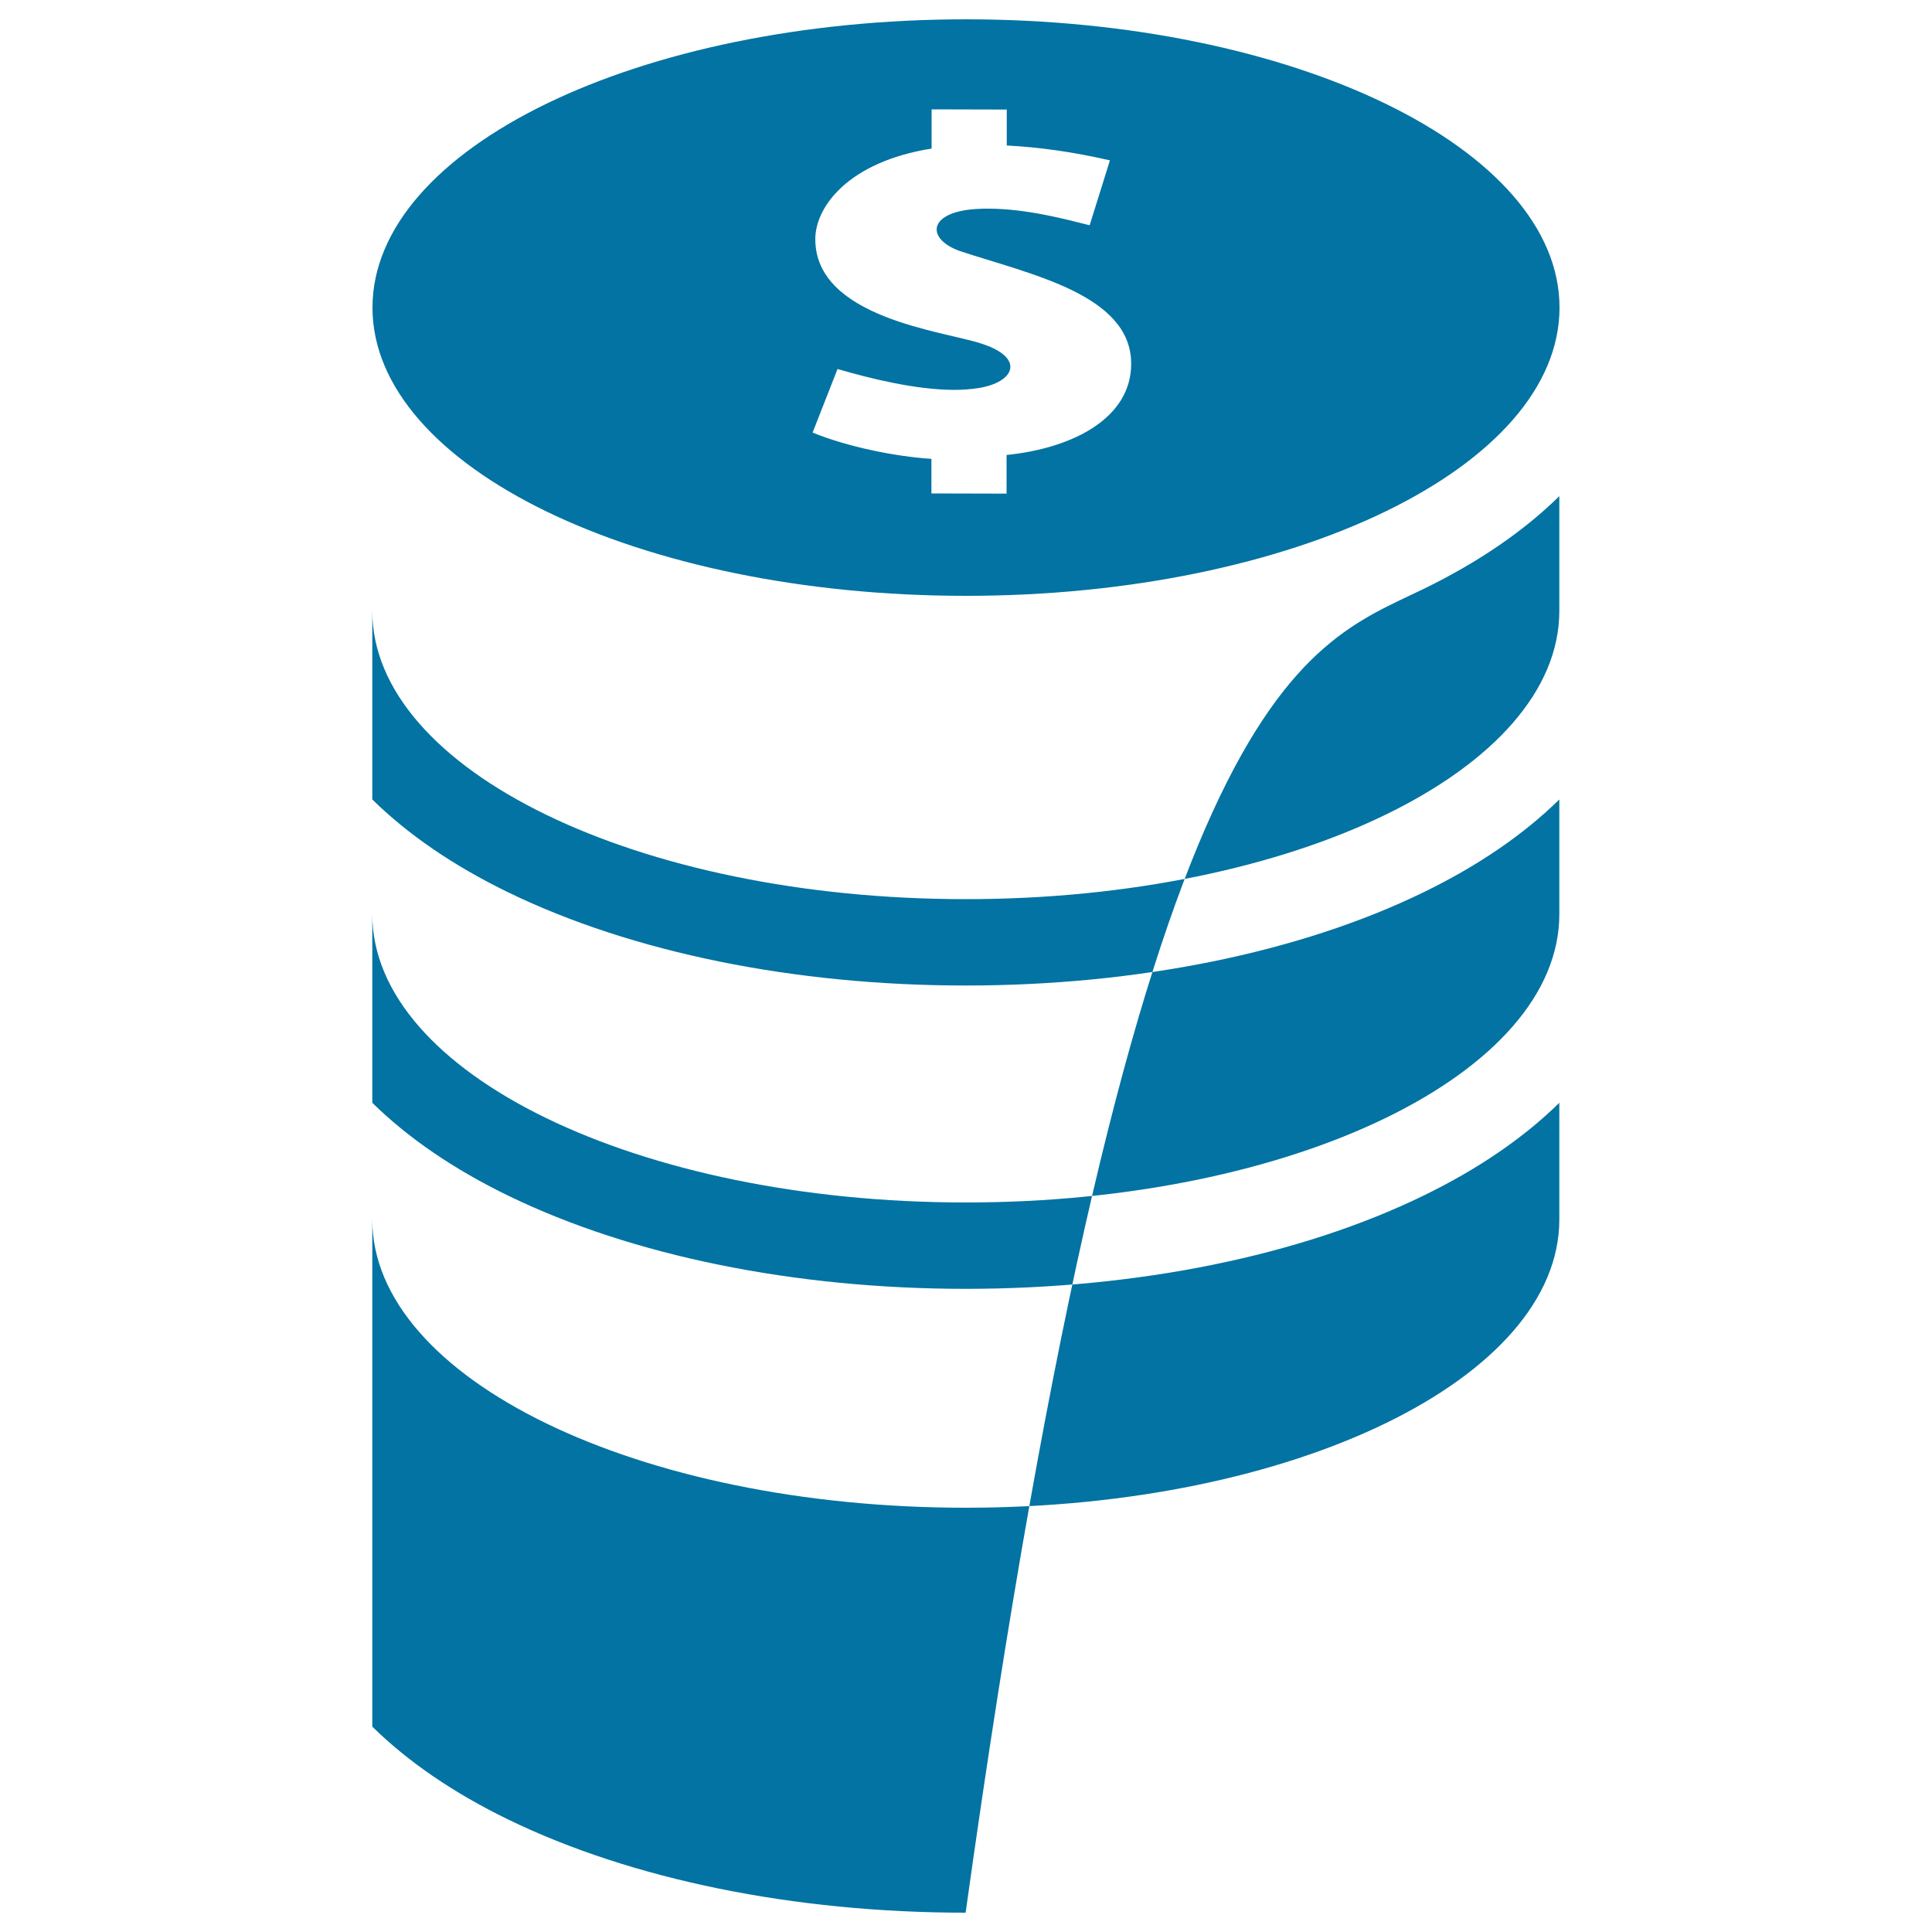 <svg xmlns="http://www.w3.org/2000/svg" viewBox="0 0 1000 1000" style="fill:#0273a2">
<title>Reactive Power Compensation SVG icon</title>
<path d="M489.4,284.5"/><path d="M500,10c-169.6,0-307.2,66.8-307.2,149.2c0,82.4,137.5,149.2,307.2,149.2c169.6,0,307.2-66.8,307.2-149.2C807.2,76.8,669.6,10,500,10z M521,235.5l0,20l-38.9-0.1l0-17.9c-18.7-1.2-43.4-6.2-61.5-13.6l12.9-32.9c16.9,4.9,40.1,10.7,60.1,10.8c4.4,0,8.7-0.3,12.7-0.9c19.4-3.1,24.3-15.9,1.5-23.1c-19.3-6.4-85.8-13.2-85.8-54c0-16.9,17.3-40.1,60.2-46.9l0-20.3l38.9,0.1v18.6c16.7,0.9,33.7,3.2,53.4,7.7c-2,6.3-10.5,33.6-10.5,33.6c-12.7-3.2-32.8-8.6-52.7-8.6c-1.5,0-2.9,0-4.4,0.1c-26.3,1-28.2,15.1-10.5,21.7c36.4,12.1,89.1,22.5,89.1,58.5C585.5,216.1,556,231.9,521,235.5z M736.7,304.9c28.4-13.8,52-30,70.4-48.1v59.4c0,82.4-137.5,149.2-307.2,149.2s-307.2-66.8-307.2-149.2v577.5c18.4,18.1,42,34.3,70.4,48.1c64,31.1,148.1,48.2,236.7,48.2C588.7,353.1,672.8,336,736.7,304.9z M736.7,618.9c28.4-13.8,52-30,70.4-48.1v60.4c0,82.4-137.5,149.2-307.2,149.2s-307.2-66.8-307.2-149.2v-60.4c18.4,18.1,42,34.3,70.4,48.1c64,31.1,148.1,48.2,236.7,48.2C588.7,667.1,672.8,650,736.7,618.9z M736.7,461.9c28.4-13.8,52-30,70.4-48.1v59.4c0,82.4-137.5,149.2-307.2,149.2s-307.2-66.8-307.2-149.2v-59.4c18.4,18.1,42,34.3,70.4,48.1c64,31.1,148.1,48.2,236.7,48.2C588.7,510.1,672.8,493,736.7,461.9z"/>
</svg>